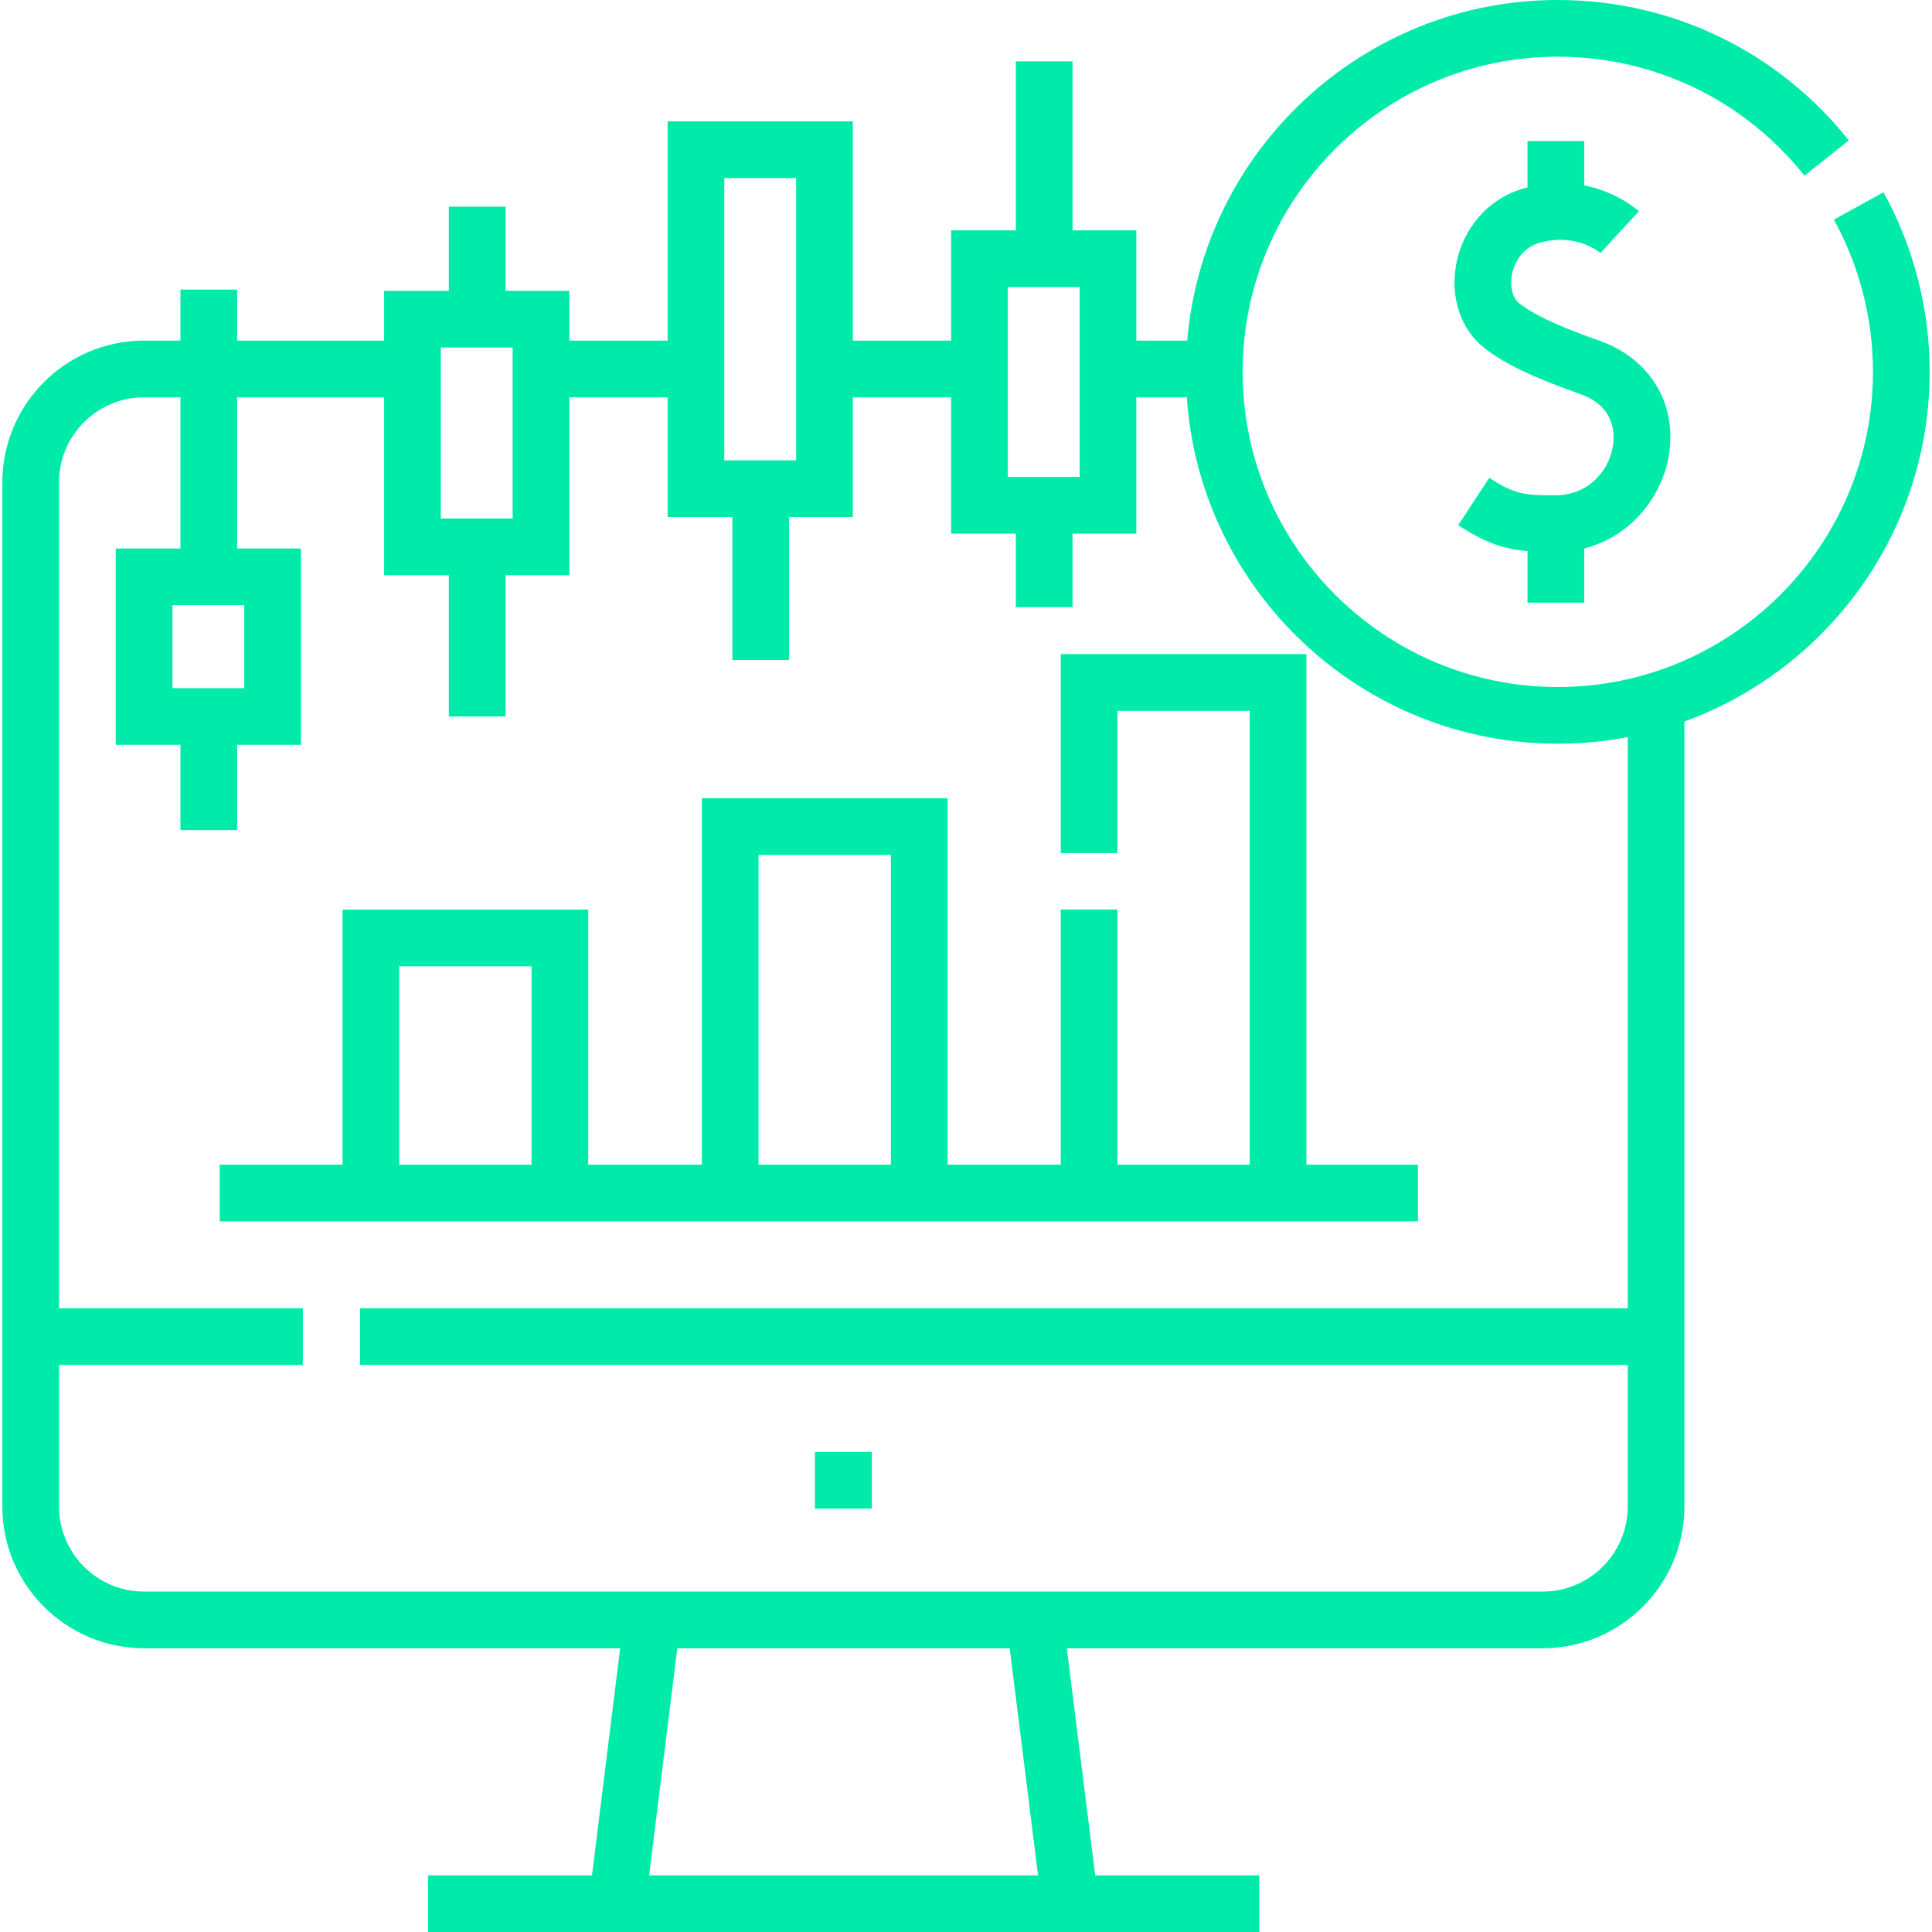 <svg width="110" height="110" viewBox="0 0 110 110" fill="none" xmlns="http://www.w3.org/2000/svg">
<g clip-path="url(#clip0_0_17168)">
<path d="M46.398 82.668H49.64V85.896H46.398V82.668Z" fill="#00EBAA"/>
<path d="M74.383 37.243H60.394V48.569H63.622V40.471H71.154V66.311H63.622V51.783H60.394V66.311H53.951V45.448H39.961V66.311H33.492V51.79H19.502V66.311H12.508V69.539H80.732V66.311H74.383V37.243H74.383ZM22.73 66.311V55.018H30.263V66.311H22.73ZM43.19 66.311V48.676H50.722V66.311H43.19Z" fill="#00EBAA"/>
<path d="M109.867 21.172C109.867 17.595 108.958 14.059 107.237 10.945L104.412 12.507C105.869 15.143 106.639 18.14 106.639 21.172C106.639 31.066 98.589 39.116 88.695 39.116C78.801 39.116 70.751 31.066 70.751 21.172C70.751 11.278 78.801 3.228 88.695 3.228C94.192 3.228 99.311 5.698 102.74 10.003L105.265 7.992C101.221 2.913 95.181 0 88.695 0C77.62 0 68.505 8.548 67.598 19.393H64.698V13.116H61.066V3.494H57.838V13.116H54.153V19.393H48.557V6.911H38.011V19.393H32.416V16.559H28.784V11.766H25.555V16.559H21.87V19.393H13.503V16.488H10.275V19.393H8.203C3.753 19.393 0.133 23.014 0.133 27.464V85.775C0.133 90.225 3.753 93.845 8.203 93.845H35.309L33.706 106.772H24.372V110H71.693V106.772H62.357L60.741 93.845H87.834C92.285 93.845 95.905 90.225 95.905 85.775V41.079C104.04 38.124 109.867 30.316 109.867 21.172ZM57.381 16.344H61.47V27.154H57.381V16.344ZM41.239 10.139H45.329V26.209H41.239V10.139ZM25.098 19.788H29.187V29.522H25.098V19.788ZM59.103 106.772H36.959L38.562 93.845H57.487L59.103 106.772ZM92.677 74.489H20.498V77.717H92.677V85.775C92.677 88.445 90.504 90.617 87.834 90.617H8.203C5.533 90.617 3.361 88.445 3.361 85.775V77.717H17.243V74.489H3.361V27.464C3.361 24.794 5.533 22.622 8.203 22.622H10.275V31.23H6.589V42.408H10.275V47.264H13.503V42.408H17.135V31.23H13.503V22.622H21.87V32.75H25.555V40.794H28.784V32.75H32.416V22.622H38.011V29.437H41.697V37.579H44.925V29.437H48.557V22.622H54.153V30.383H57.838V34.566H61.066V30.383H64.698V22.622H67.573C68.321 33.622 77.508 42.344 88.695 42.344C90.056 42.344 91.386 42.214 92.677 41.967V74.489ZM9.818 39.18V34.459H13.907V39.18H9.818V39.18Z" fill="#00EBAA"/>
<path d="M90.198 34.314V31.226C92.898 30.544 94.629 28.239 95.011 25.966C95.51 23 93.961 20.422 91.064 19.399C89.399 18.81 87.555 18.097 86.507 17.276C86.12 16.972 85.954 16.328 86.085 15.635C86.214 14.95 86.677 14.12 87.59 13.845C89.71 13.207 91.081 14.37 91.139 14.419L91.122 14.404L93.311 12.031C93.239 11.965 92.088 10.928 90.198 10.555V8.03H86.969V10.668C86.867 10.695 86.763 10.723 86.659 10.754C84.736 11.333 83.301 12.974 82.912 15.037C82.556 16.929 83.17 18.761 84.515 19.816C85.656 20.71 87.241 21.471 89.989 22.442C91.983 23.147 91.939 24.767 91.828 25.431C91.605 26.755 90.492 28.185 88.573 28.198C86.761 28.211 86.193 28.12 84.791 27.203L83.023 29.904C84.567 30.914 85.655 31.267 86.97 31.379V34.314H90.198Z" fill="#00EBAA"/>
</g>
<defs>
<clipPath id="clip0_0_17168">
<rect width="110" height="110" fill="white"/>
</clipPath>
</defs>
</svg>
